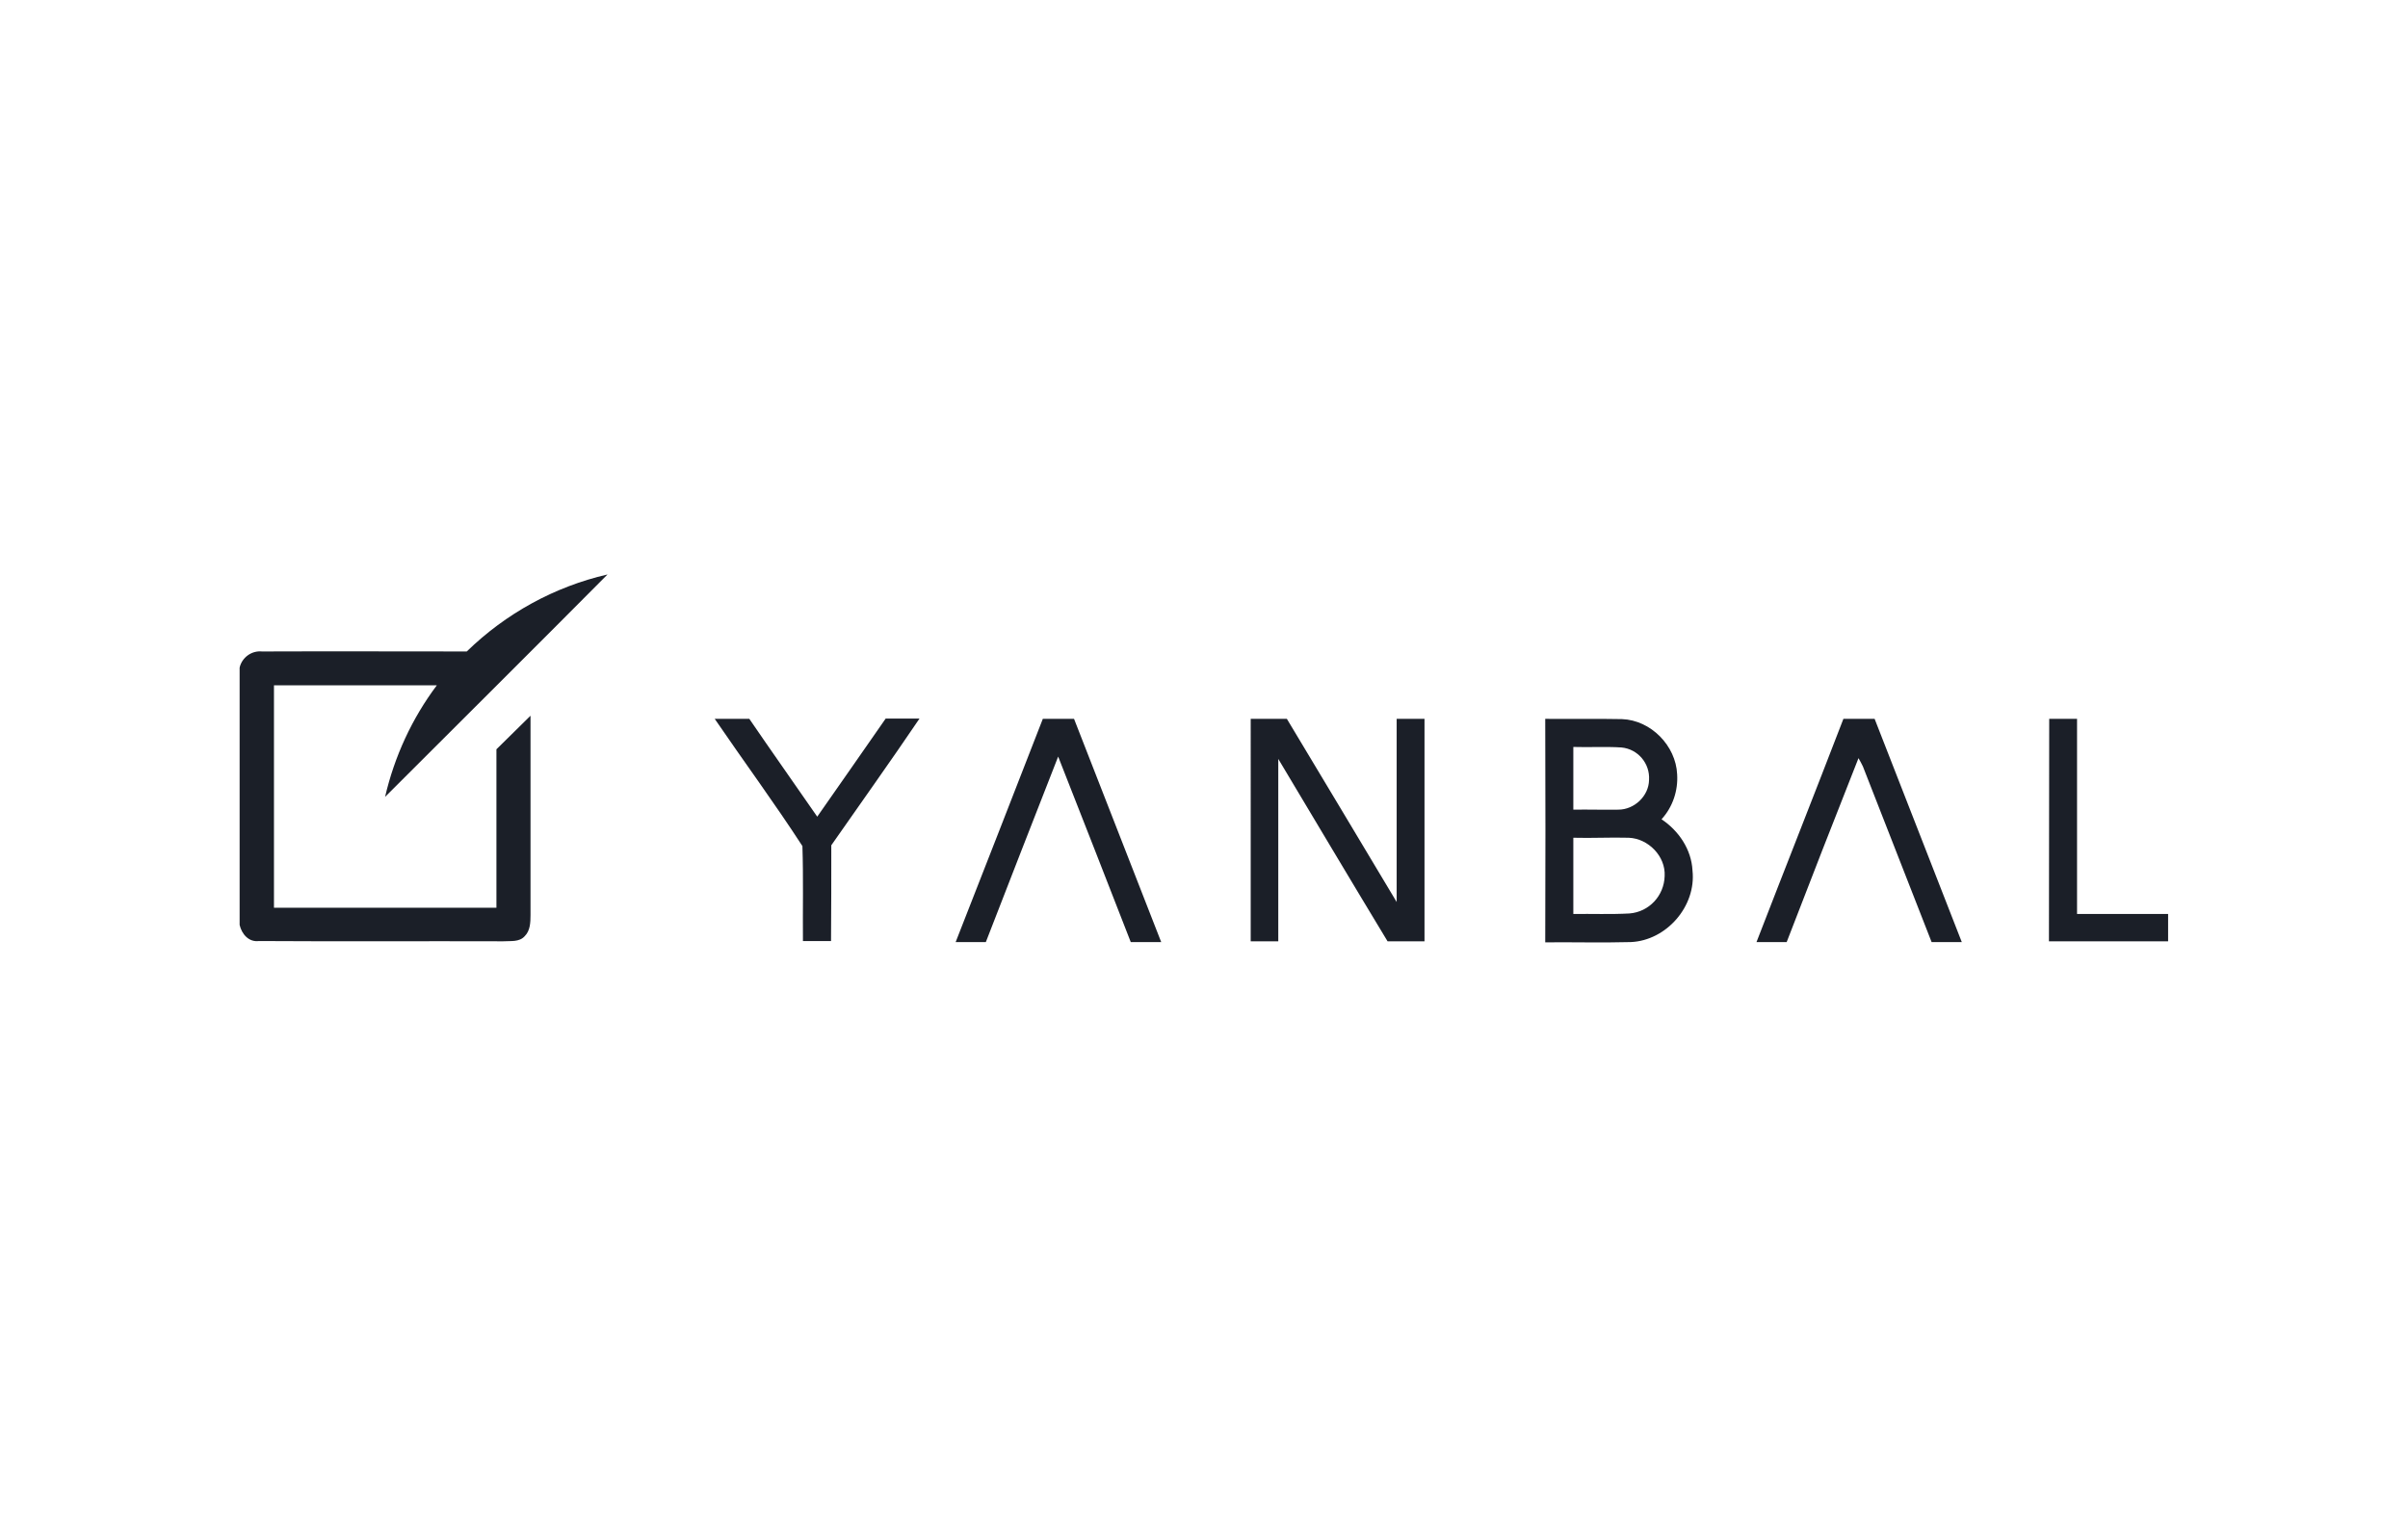 <?xml version="1.0" encoding="UTF-8"?> <svg xmlns="http://www.w3.org/2000/svg" xmlns:xlink="http://www.w3.org/1999/xlink" version="1.0" id="Layer_1" x="0px" y="0px" viewBox="0 0 925.5 582.8" style="enable-background:new 0 0 925.5 582.8;" xml:space="preserve"> <style type="text/css"> .st0{fill:#1B1F28;} .st1{fill:none;} </style> <path class="st0" d="M179.4,250.4c15-14.6,33.7-24.9,54.1-29.6c-28.4,28.6-57,57-85.5,85.5c3.6-15.5,10.3-30.1,19.9-42.9h-62.6 c0,28.5,0,57,0,85.5c28.5,0,57,0,85.5,0c0-20.3,0-40.6,0-60.9c4.4-4.3,8.7-8.6,13.1-12.9c0,25.6,0,51.1,0,76.6c0,2.8-0.1,6-2.2,8.1 c-2.1,2.4-5.5,1.8-8.3,2c-31.3-0.1-62.6,0.1-93.9-0.1c-3.9,0.5-6.6-2.7-7.4-6.2v-98.9c0.9-3.9,4.6-6.6,8.6-6.2 C126.9,250.3,153.1,250.4,179.4,250.4 M274.7,276.3c4.4,0,8.9,0,13.3,0c8.6,12.6,17.4,25,26.1,37.6c8.8-12.5,17.5-25.1,26.3-37.7 c4.3,0,8.7,0,13,0c-11.1,16.4-22.6,32.5-33.9,48.7c0,12.3,0,24.5-0.1,36.8h-10.8c-0.1-12.1,0.2-24.3-0.2-36.5 C297.7,308.7,285.9,292.7,274.7,276.3 M367.3,362.1c11.2-28.6,22.4-57.2,33.5-85.8h12c11.2,28.6,22.3,57.2,33.5,85.8h-11.7 c-9.3-23.8-18.5-47.5-27.9-71.3c-9.3,23.8-18.6,47.5-27.8,71.3H367.3 M480.7,276.3h13.9c14.1,23.4,28.1,46.9,42.2,70.4 c0-23.5,0-46.9,0-70.4h10.7c0,28.5,0,57,0,85.5h-14.2c-14.1-23.3-28-46.7-42-70.1c0,23.3,0,46.7,0,70.1h-10.6V276.3 M593.9,276.3 c9.8,0.1,19.7-0.1,29.5,0.1c11.1,0.4,20.7,10.2,21.2,21.2c0.4,6.3-1.7,12.6-6,17.3c6.6,4.4,11.5,11.6,11.9,19.7 c1.5,13.7-10,26.9-23.7,27.5c-11,0.3-22,0-32.9,0.1C594,333.5,594,304.9,593.9,276.3 M604.7,287.1v24.1c5.8-0.1,11.5,0.1,17.3,0 c6.1,0,11.7-5.2,11.8-11.4c0.4-6.4-4.3-11.9-10.6-12.5C617,286.9,610.9,287.3,604.7,287.1 M604.7,322c0,9.8,0,19.6,0,29.3 c7.2-0.1,14.4,0.2,21.6-0.2c7.5-0.6,13.3-6.8,13.5-14.4c0.4-7.6-6.3-14.4-13.8-14.7C618.9,321.8,611.8,322.2,604.7,322 M708.5,276.3 h12c11.2,28.6,22.3,57.2,33.5,85.8h-11.6c-8.8-22.5-17.6-45-26.4-67.5c-0.5-1.1-1.1-2.1-1.7-3.2c-9.3,23.5-18.5,47.1-27.6,70.7 c-3.9,0-7.7,0-11.6,0C686.2,333.4,697.5,304.9,708.5,276.3 M787.6,276.3h10.7c0,25,0,50,0,75c11.7,0,23.3,0,35,0c0,3.5,0,7,0,10.5 h-45.8L787.6,276.3L787.6,276.3z"></path> <rect x="65.5" y="194.9" class="st1" width="794.5" height="193.1"></rect> </svg> 